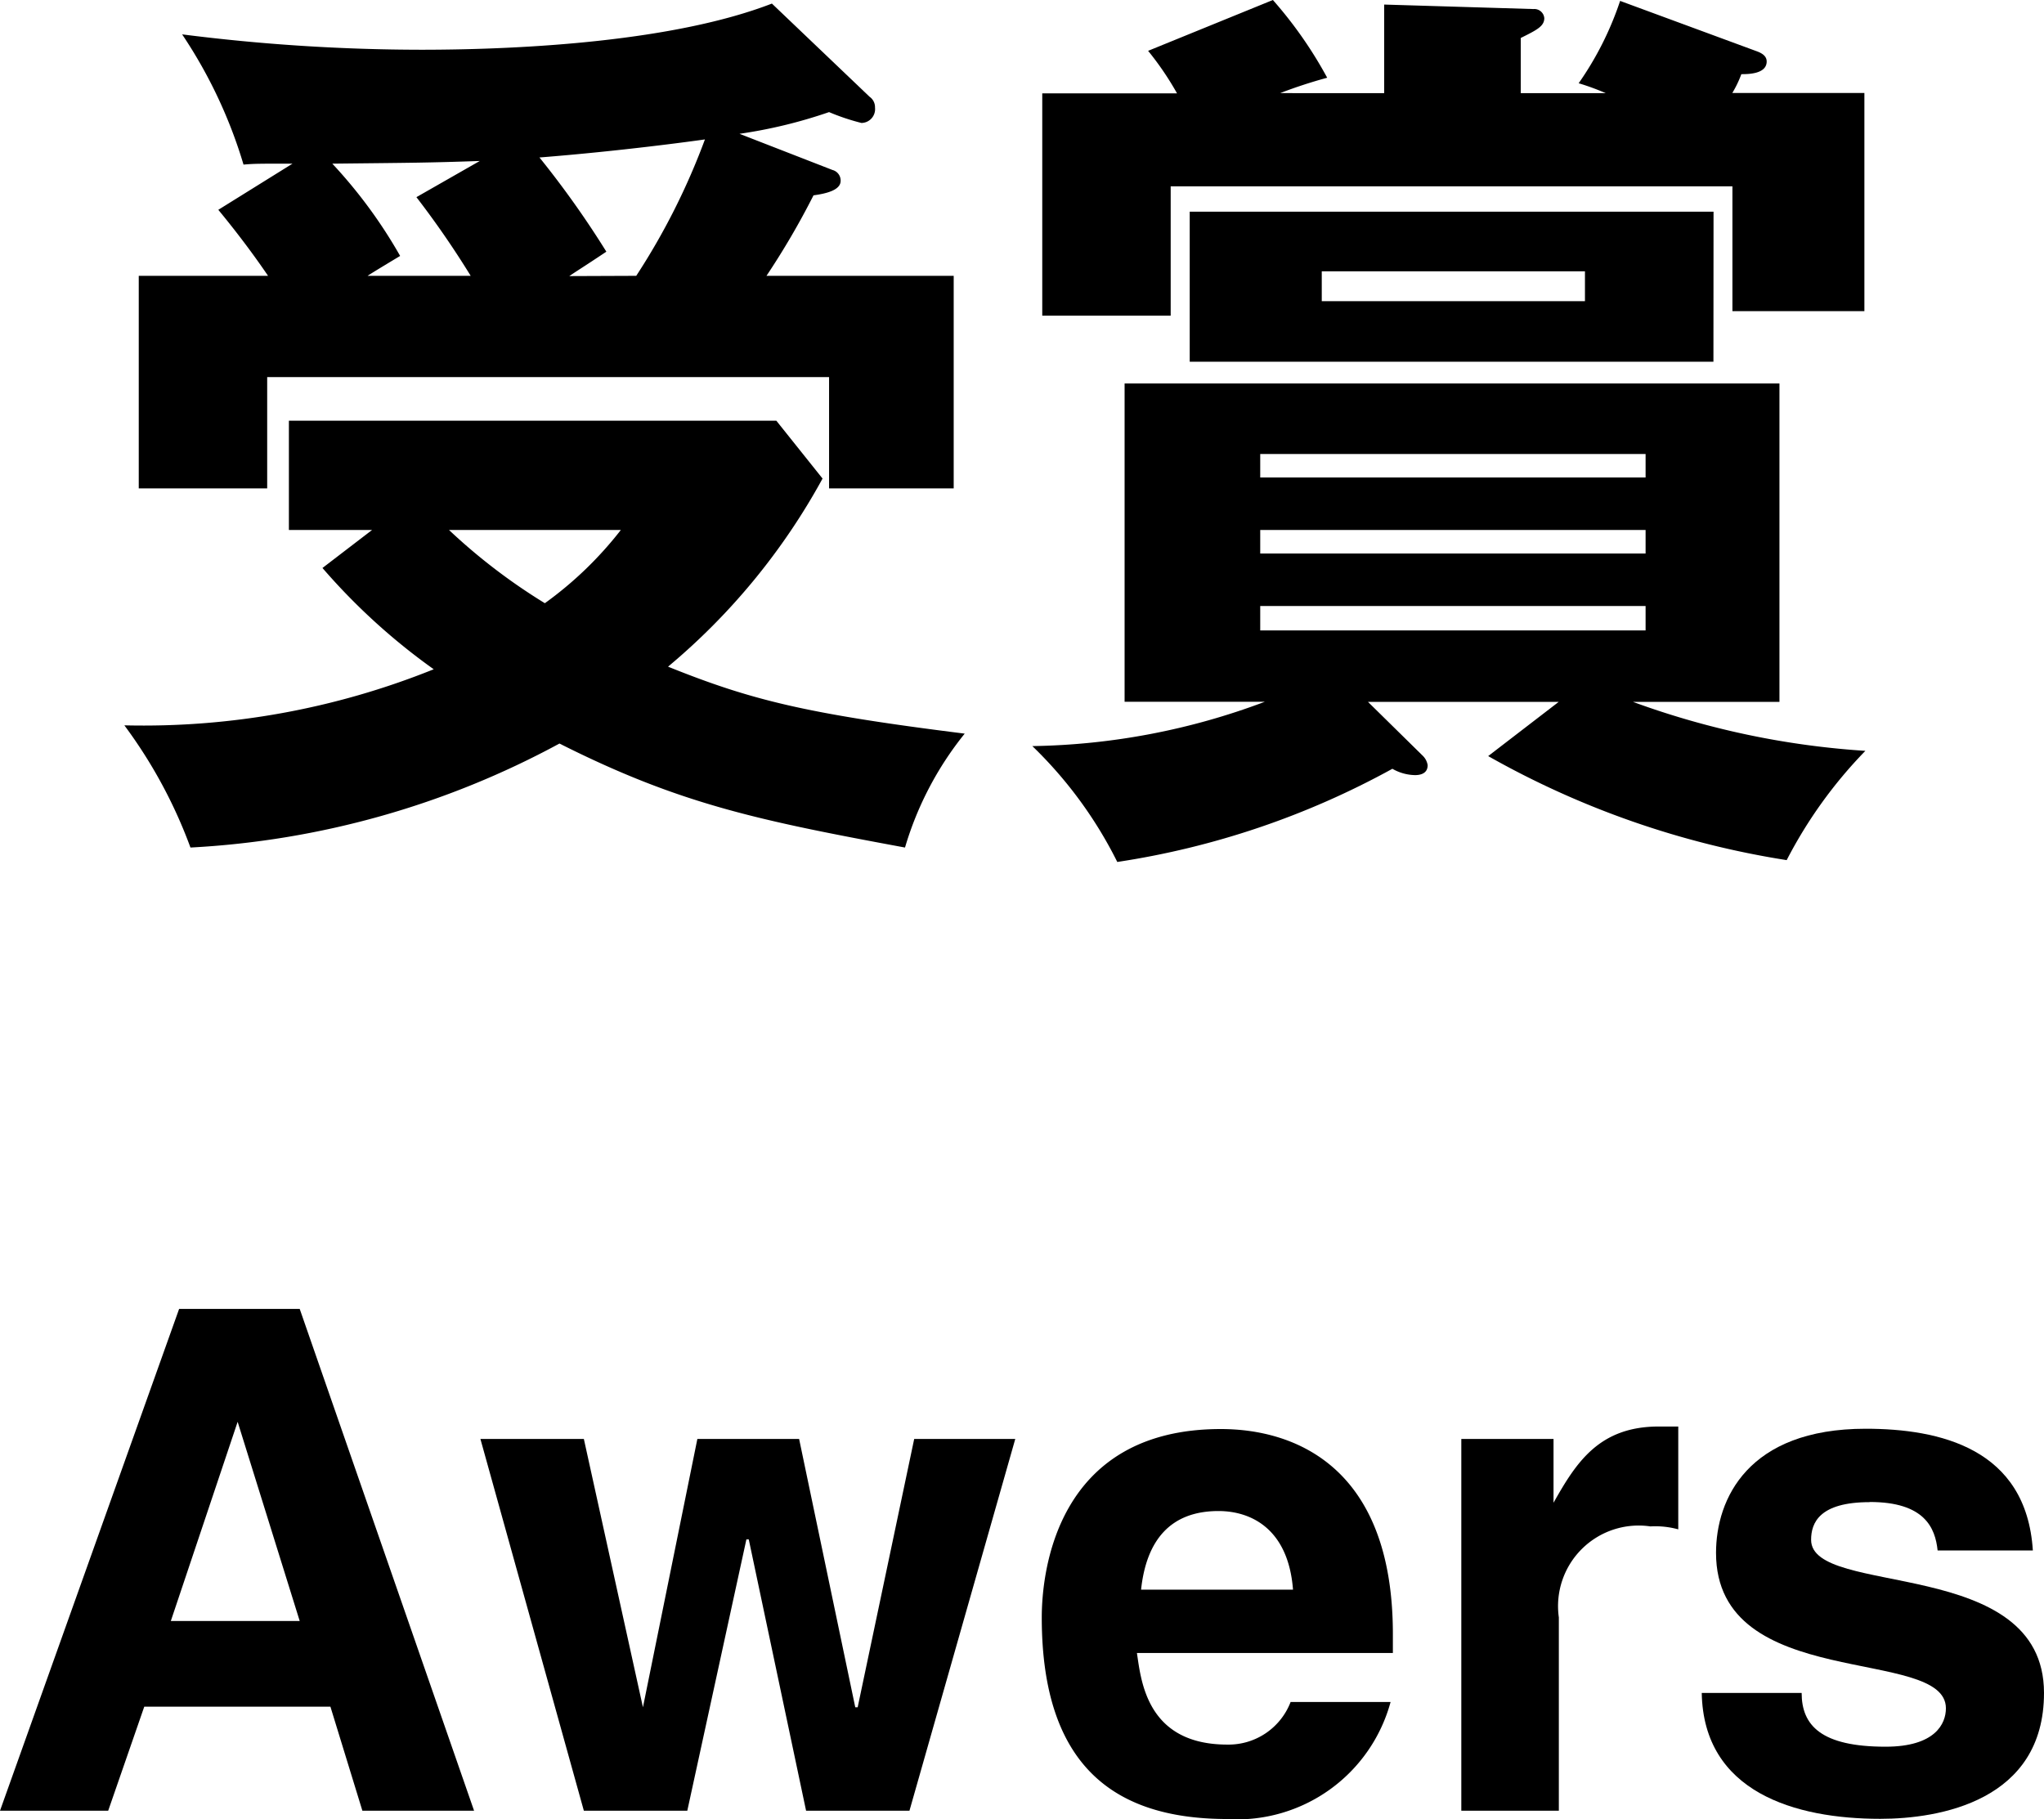 <svg xmlns="http://www.w3.org/2000/svg" xmlns:xlink="http://www.w3.org/1999/xlink" width="54.239" height="48.272" viewBox="0 0 54.239 48.272">
  <defs>
    <clipPath id="clip-path">
      <rect id="長方形_884" data-name="長方形 884" width="54.239" height="48.272" transform="translate(0 0.001)" fill="none"/>
    </clipPath>
  </defs>
  <g id="グループ_2665" data-name="グループ 2665" transform="translate(0 0)">
    <g id="グループ_2664" data-name="グループ 2664" clip-path="url(#clip-path)">
      <path id="パス_2379" data-name="パス 2379" d="M9.874,14.064H7.666v-2.9H20.6L21.827,12.7a17.316,17.316,0,0,1-4.1,4.992c2.208.888,3.648,1.248,7.872,1.777a8.754,8.754,0,0,0-1.584,3.023c-3.888-.72-5.977-1.151-9.169-2.76a23.09,23.09,0,0,1-9.792,2.76A12.871,12.871,0,0,0,3.3,19.249a20.626,20.626,0,0,0,8.209-1.488,16.659,16.659,0,0,1-2.952-2.688ZM22.091,4.511a.29.29,0,0,1,.216.288c0,.241-.36.336-.72.385A20.618,20.618,0,0,1,20.339,7.32h4.968v5.641H22V10.008H7.09v2.953H3.682V7.32H7.113c-.408-.6-.864-1.2-1.32-1.752L7.762,4.343c-.912,0-1.008,0-1.3.025A12.75,12.75,0,0,0,4.833.912a50.485,50.485,0,0,0,6.337.408c2.832,0,6.769-.24,9.313-1.225l2.592,2.473a.337.337,0,0,1,.144.288.367.367,0,0,1-.36.407A5.844,5.844,0,0,1,22,2.975a12.92,12.92,0,0,1-2.377.576Zm-9.36-.239c-1.369.048-1.8.048-3.913.071a12.958,12.958,0,0,1,1.8,2.449c-.12.072-.72.432-.864.528H12.49a24.117,24.117,0,0,0-1.44-2.088Zm-.817,9.792a15.558,15.558,0,0,0,2.544,1.944,9.8,9.8,0,0,0,2.017-1.944ZM16.883,7.32A18.085,18.085,0,0,0,18.706,3.7c-.336.048-2.256.311-4.391.479a25.08,25.08,0,0,1,1.775,2.5c-.647.432-.768.5-.983.648Z"/>
      <path id="パス_2380" data-name="パス 2380" d="M41.362,18.626H36.3l1.464,1.44a.45.45,0,0,1,.12.24c0,.192-.144.264-.336.264a1.247,1.247,0,0,1-.6-.168,21.92,21.92,0,0,1-7.3,2.473A11.226,11.226,0,0,0,27.394,19.8a18.252,18.252,0,0,0,6.168-1.176h-3.72V10.177H47.219v8.449H43.331a22.03,22.03,0,0,0,6.168,1.3,12.116,12.116,0,0,0-2.088,2.9,23.451,23.451,0,0,1-7.921-2.761ZM36.73,2.472V.121L40.69.24a.266.266,0,0,1,.289.24c0,.216-.193.313-.625.528V2.472H42.61a6.7,6.7,0,0,0-.719-.263,8.458,8.458,0,0,0,1.1-2.185l3.649,1.345c.12.048.24.12.24.263,0,.336-.5.336-.672.336a2.934,2.934,0,0,1-.24.5h3.505V8.257H45.971V4.945H31.065V8.377H27.657v-5.9h3.576a7.954,7.954,0,0,0-.767-1.128L33.777,0a11.132,11.132,0,0,1,1.441,2.063,12.811,12.811,0,0,0-1.248.408ZM45.467,9.6H31.57V5.617h13.9Zm-1.8,2.448H33.441v.624H43.667ZM33.441,14.69H43.667v-.625H33.441Zm0,2.04H43.667v-.648H33.441Zm1.633-8.737h6.984V7.2H35.074Z"/>
      <path id="パス_2381" data-name="パス 2381" d="M12.58,48.053H9.616l-.848-2.761H3.828l-.957,2.761H0L4.753,34.736h3.2ZM7.953,43.018,6.306,37.732,4.533,43.018Z"/>
      <path id="パス_2382" data-name="パス 2382" d="M18.238,48.053H15.493l-2.745-9.866h2.745l1.568,7.121,1.444-7.121h2.7l1.49,7.121h.064l1.5-7.121h2.682l-2.808,9.866H21.39l-1.521-7.2h-.063Z"/>
      <path id="パス_2383" data-name="パス 2383" d="M32.569,48.273c-2.824,0-4.925-1.239-4.925-5.349,0-1.161.361-5,4.752-5,1.915,0,4.565.956,4.565,5.443v.5H30.169c.11.721.251,2.431,2.4,2.431a1.765,1.765,0,0,0,1.678-1.13H36.9a4.222,4.222,0,0,1-4.329,3.107M32.334,40.1c-1.271,0-1.914.769-2.055,2.087h4.032c-.126-1.632-1.13-2.087-1.977-2.087"/>
      <path id="パス_2384" data-name="パス 2384" d="M44.016,37.857h.518v2.729a2.285,2.285,0,0,0-.738-.078,2.139,2.139,0,0,0-2.431,2.416v5.129H38.777V38.187h2.447V39.88c.6-1.066,1.208-2.023,2.792-2.023"/>
      <path id="パス_2385" data-name="パス 2385" d="M49.612,39.864c-1.333,0-1.553.55-1.553,1,0,1.537,6.18.408,6.18,4.063,0,2.87-2.776,3.341-4.345,3.341-2.259,0-4.69-.706-4.737-3.341h2.651c0,.863.518,1.427,2.228,1.427,1.317,0,1.6-.611,1.6-1.019,0-1.662-6.1-.408-6.1-4.125,0-1.428.847-3.294,3.969-3.294,1.96,0,4.266.517,4.438,3.23H51.416c-.063-.6-.345-1.286-1.8-1.286"/>
    </g>
  </g>
</svg>
